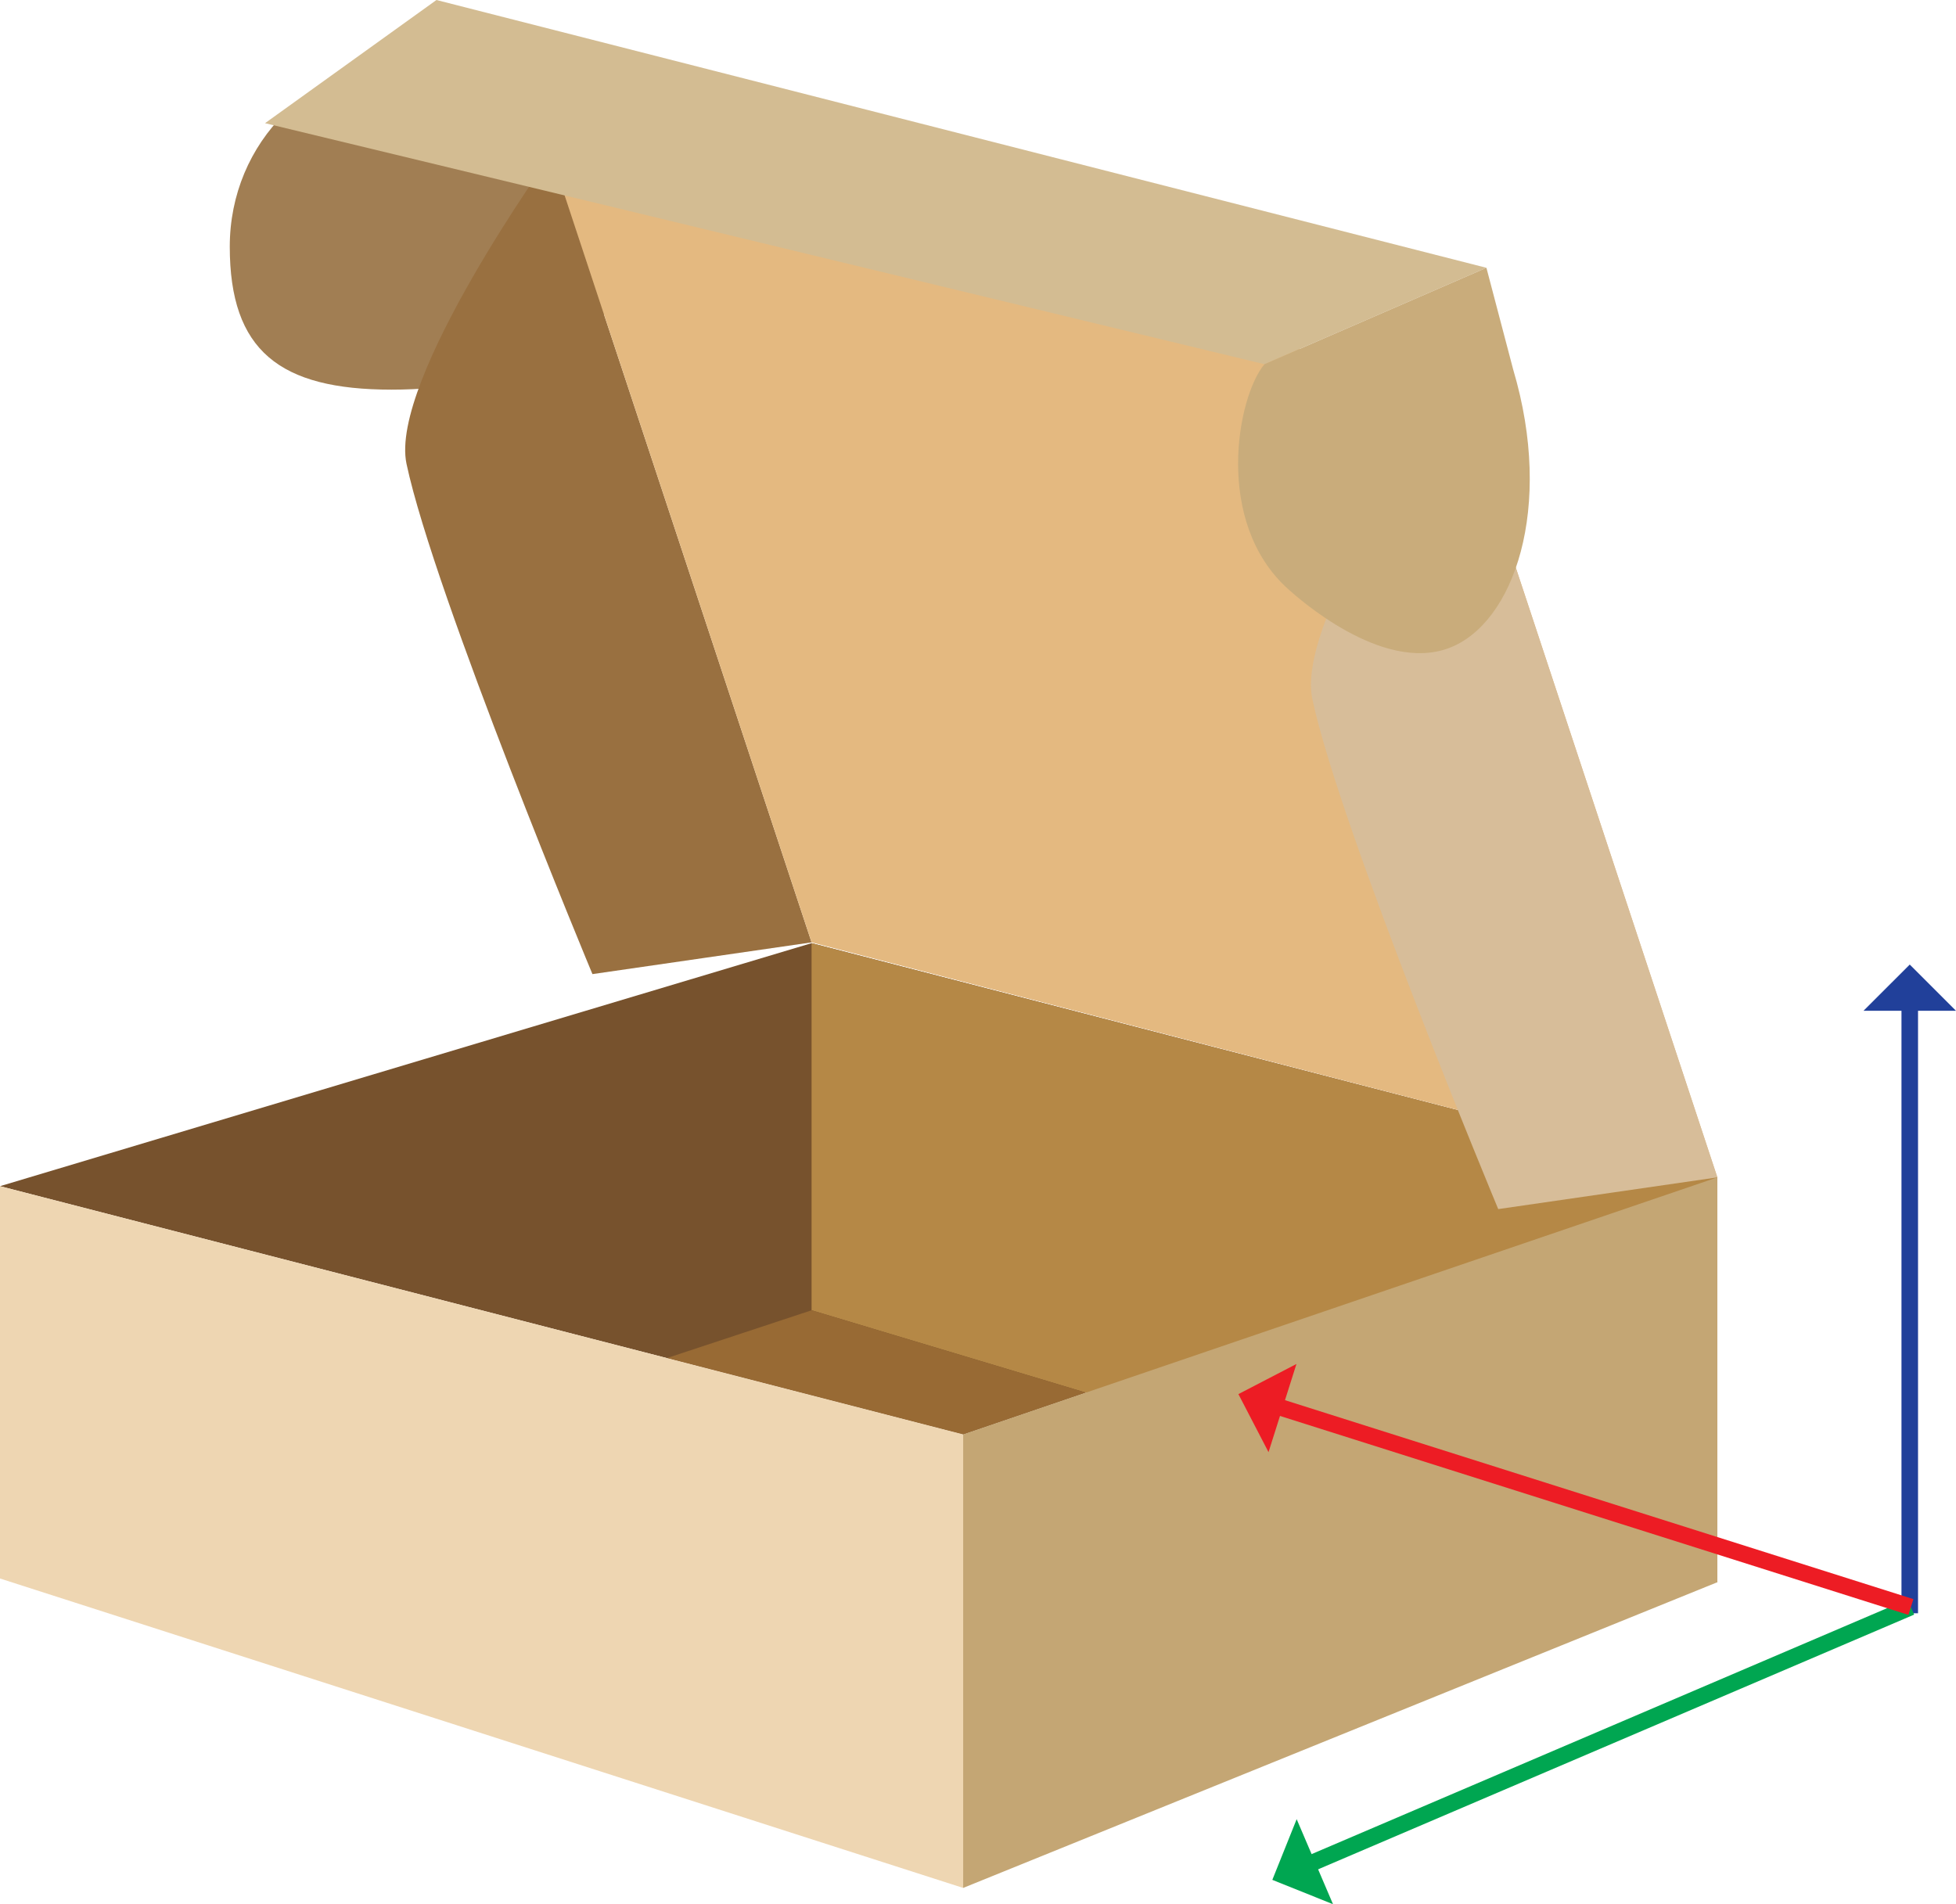 <svg xmlns="http://www.w3.org/2000/svg" width="525.791" height="511.966" viewBox="0 0 525.791 511.966">
  <defs>
    <style>
      .cls-1 {
        fill: #a17e53;
      }

      .cls-2 {
        fill: #77522d;
      }

      .cls-3 {
        fill: #b58846;
      }

      .cls-4 {
        fill: #986a34;
      }

      .cls-5 {
        fill: #997040;
      }

      .cls-6 {
        fill: #e4b980;
      }

      .cls-7 {
        fill: #d7bd99;
      }

      .cls-8 {
        fill: #d3bc92;
      }

      .cls-9 {
        fill: #c9ac7b;
      }

      .cls-10 {
        fill: #c4a674;
      }

      .cls-11 {
        fill: #eed6b2;
      }

      .cls-12 {
        fill: #21409a;
      }

      .cls-13 {
        fill: #00a651;
      }

      .cls-14 {
        fill: #ed1c24;
      }
    </style>
  </defs>
  <g id="Layer_2" data-name="Layer 2">
    <g id="Layer_1-2" data-name="Layer 1">
      <path class="cls-1" d="M168.324,66.312c0,27.974-32.99,38.448-63.069,38.448S61.764,94.286,61.764,66.312s22.02-50.652,52.1-50.652S168.324,38.338,168.324,66.312Z"/>
      <polygon class="cls-2" points="0 318.916 218.16 253.576 461.644 316.546 258.904 385.67 0 318.916"/>
      <polygon class="cls-3" points="218.16 253.576 218.16 352.28 461.644 425.396 461.644 316.546 218.16 253.576"/>
      <polygon class="cls-4" points="258.904 385.67 291.895 374.422 218.16 352.28 179.266 365.137 258.904 385.67"/>
      <path class="cls-5" d="M218.16,253.366l-70-211.786s-43.658,60.713-38.88,83.16c7.509,35.28,49.975,137.16,49.975,137.16Z"/>
      <polygon class="cls-6" points="218.16 253.366 461.644 316.546 391.644 104.76 148.161 41.58 218.16 253.366"/>
      <path class="cls-7" d="M461.644,316.546l-70-211.786s-43.658,60.713-38.88,83.16c7.51,35.28,49.976,137.16,49.976,137.16Z"/>
      <polygon class="cls-8" points="117.324 0 399.564 72 339.902 97.92 71.244 33.12 117.324 0"/>
      <path class="cls-9" d="M339.9,97.92c-7.3,8.64-13.724,42.443,6.382,60.48,2.538,2.276,25.188,22.6,43.2,15.84,17.481-6.556,28.3-37.751,17.28-74.88L399.564,72Z"/>
      <polygon class="cls-10" points="258.904 385.67 258.904 507.588 461.644 425.396 461.644 316.546 258.904 385.67"/>
      <polygon class="cls-11" points="0 318.916 258.904 385.67 258.904 507.588 0 424.396 0 318.916"/>
      <g>
        <rect class="cls-12" x="511.135" y="270.093" width="4.449" height="163.65"/>
        <polygon class="cls-12" points="525.791 271.76 500.927 271.76 513.359 259.331 525.791 271.76"/>
      </g>
      <g>
        <rect class="cls-13" x="344.834" y="464.402" width="175.912" height="4.449" transform="translate(-148.569 207.65) rotate(-23.143)"/>
        <polygon class="cls-13" points="348.556 489.102 358.327 511.966 342.013 505.418 348.556 489.102"/>
      </g>
      <g>
        <rect class="cls-14" x="426.188" y="315.636" width="4.449" height="178.861" transform="translate(-87.084 691.212) rotate(-72.43)"/>
        <polygon class="cls-14" points="348.497 366.721 340.991 390.425 332.895 374.821 348.497 366.721"/>
      </g>
    </g>
  </g>
</svg>
